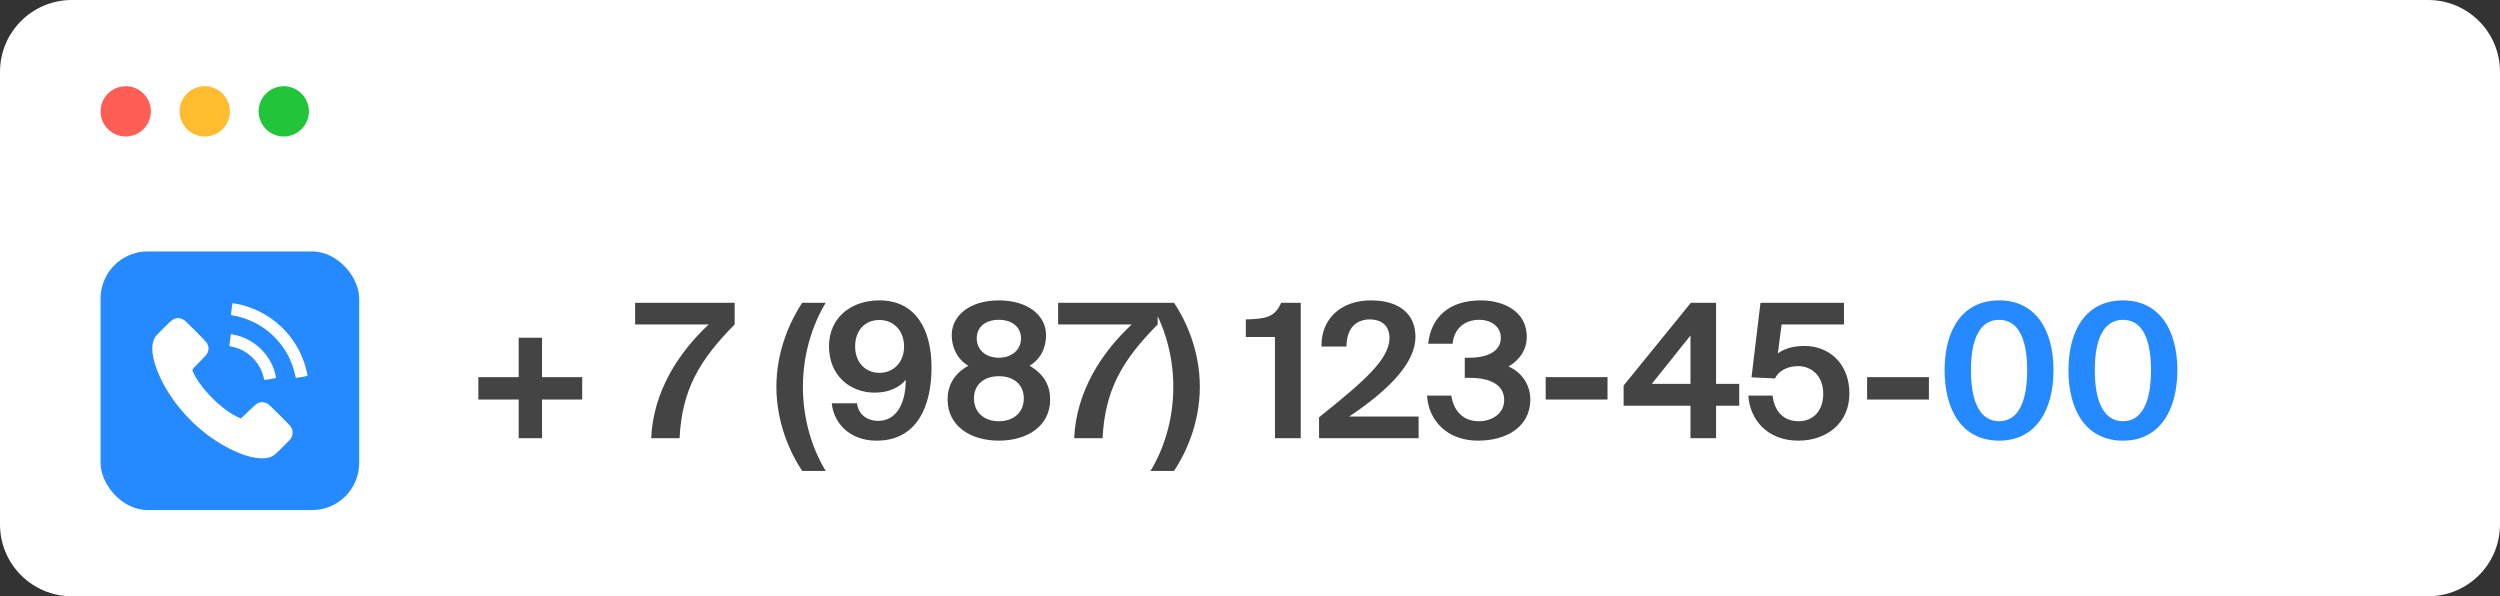 <svg width="348" height="83" viewBox="0 0 348 83" fill="none" xmlns="http://www.w3.org/2000/svg">
<rect x="0" y="0" width="348" height="83" fill="#333333" stroke="none"/>
<path d="M0 10C0 4.477 4.477 0 10 0H338C343.523 0 348 4.477 348 10V73C348 78.523 343.523 83 338 83H10C4.477 83 0 78.523 0 73V10Z" fill="white"/>
<circle cx="17.5" cy="15.5" r="3.5" fill="#FF5E56"/>
<circle cx="28.5" cy="15.5" r="3.5" fill="#FEBC2E"/>
<circle cx="39.5" cy="15.5" r="3.5" fill="#22C53A"/>
<path d="M75.452 61V55.618H81.042V52.498H75.452V47.012H72.202V52.498H66.586V55.618H72.202V61H75.452ZM88.408 45.166H98.652C94.44 49.092 90.93 54.5 90.644 61H94.596C94.934 54.24 97.352 50.132 102.266 45.166V42.15H88.408V45.166ZM108.073 53.85C108.073 59.024 110.127 63.262 111.661 65.55H114.937C113.195 62.69 111.765 58.634 111.765 53.85C111.765 49.092 113.195 45.036 114.937 42.15H111.661C110.153 44.438 108.073 48.624 108.073 53.85ZM125.847 48.234C125.847 50.444 124.365 51.9 122.415 51.9C120.465 51.9 119.035 50.444 119.035 48.234C119.035 45.946 120.439 44.542 122.415 44.542C124.365 44.542 125.847 45.998 125.847 48.234ZM122.259 58.582C120.699 58.582 119.477 57.698 119.295 56.138H115.785C115.993 58.53 117.917 61.338 122.025 61.338C127.641 61.338 129.669 56.554 129.669 51.146C129.669 45.868 127.459 41.812 122.415 41.812C118.333 41.812 115.395 44.334 115.395 48.208C115.395 52.264 118.307 54.656 121.765 54.656C123.767 54.656 125.275 53.876 126.081 52.862C126.081 56.372 124.651 58.582 122.259 58.582ZM139.031 41.812C135.079 41.812 132.479 43.866 132.479 46.674C132.479 48.338 133.233 50.002 134.793 50.912C132.687 52.082 131.907 53.772 131.907 55.618C131.907 59.284 135.079 61.338 139.031 61.338C143.035 61.338 146.181 59.284 146.181 55.618C146.181 53.772 145.427 52.134 143.321 50.912C144.959 49.898 145.609 48.338 145.609 46.648C145.609 43.866 143.035 41.812 139.031 41.812ZM139.031 52.368C141.189 52.368 142.515 53.59 142.515 55.462C142.515 57.334 141.189 58.634 139.031 58.634C136.925 58.634 135.573 57.334 135.573 55.462C135.573 53.59 136.925 52.368 139.031 52.368ZM142.125 47.09C142.125 48.65 140.903 49.794 139.031 49.794C137.159 49.794 135.963 48.65 135.963 47.09C135.963 45.53 137.159 44.516 139.031 44.516C140.903 44.516 142.125 45.53 142.125 47.09ZM147.289 45.166H157.533C153.321 49.092 149.811 54.5 149.525 61H153.477C153.815 54.24 156.233 50.132 161.147 45.166V42.15H147.289V45.166ZM167.017 53.85C167.017 48.624 164.963 44.438 163.429 42.15H160.153C161.895 45.036 163.325 49.092 163.325 53.85C163.325 58.634 161.895 62.69 160.153 65.55H163.429C164.963 63.236 167.017 59.05 167.017 53.85ZM181.062 61V42.15H178.332C177.448 44.204 176.122 44.386 173.418 44.464V46.908H177.474V61H181.062ZM190.842 41.812C186.682 41.812 183.874 44.36 183.952 48.234H187.436C187.436 45.426 189.048 44.464 190.634 44.464C192.402 44.464 193.416 45.4 193.416 47.064C193.416 50.054 189.672 53.226 183.614 58.088V61H197.472V57.984H187.8C193.598 54.11 197.03 50.392 197.03 46.882C197.03 43.58 194.612 41.812 190.842 41.812ZM205.846 58.634C203.48 58.634 202.31 56.97 202.024 55.072H198.644C198.852 58.53 201.426 61.338 205.742 61.338C209.72 61.338 213.022 59.414 213.022 55.592C213.022 53.694 211.93 51.848 209.98 51.016C211.436 50.21 212.528 48.728 212.528 46.882C212.528 43.32 209.278 41.812 206.132 41.812C201.79 41.812 199.216 44.074 198.8 47.844H202.206C202.388 45.868 203.74 44.516 205.924 44.516C207.484 44.516 208.914 45.4 208.914 47.038C208.914 48.806 207.224 49.794 204.52 49.794H203.896V52.602H204.65C207.328 52.602 209.382 53.486 209.382 55.696C209.382 57.464 207.822 58.634 205.846 58.634ZM223.767 55.618V52.498H215.161V55.618H223.767ZM235.315 46.7V53.434H229.933L235.315 46.7ZM242.101 53.434H238.877V42.15H235.367L226.007 53.668V56.476H235.315V61H238.877V56.476H242.101V53.434ZM250.389 58.634C248.075 58.634 246.957 57.022 246.749 55.072H243.369C243.577 58.322 245.917 61.338 250.337 61.338C254.211 61.338 257.435 58.946 257.435 54.786C257.435 50.444 254.445 48.156 251.221 48.156C249.453 48.156 248.283 48.598 247.477 49.196L247.997 45.166H256.681V42.15H245.059L243.811 52.524L247.087 52.68C247.477 51.77 248.647 50.964 250.311 50.964C252.053 50.964 253.795 52.212 253.795 54.812C253.795 57.204 252.365 58.634 250.389 58.634ZM268.505 55.618V52.498H259.899V55.618H268.505Z" fill="#444444"/>
<path d="M278.28 61.338C283.272 61.338 285.846 57.256 285.846 51.536C285.846 45.816 283.272 41.812 278.28 41.812C273.236 41.812 270.688 45.816 270.688 51.536C270.688 57.256 273.236 61.338 278.28 61.338ZM278.28 58.634C275.706 58.634 274.354 56.086 274.354 51.536C274.354 46.986 275.706 44.516 278.28 44.516C280.854 44.516 282.18 46.986 282.18 51.536C282.18 56.086 280.854 58.634 278.28 58.634ZM295.521 61.338C300.513 61.338 303.087 57.256 303.087 51.536C303.087 45.816 300.513 41.812 295.521 41.812C290.477 41.812 287.929 45.816 287.929 51.536C287.929 57.256 290.477 61.338 295.521 61.338ZM295.521 58.634C292.947 58.634 291.595 56.086 291.595 51.536C291.595 46.986 292.947 44.516 295.521 44.516C298.095 44.516 299.421 46.986 299.421 51.536C299.421 56.086 298.095 58.634 295.521 58.634Z" fill="#2589FF"/>
<rect x="14" y="35" width="36" height="36" rx="6.557" fill="#2589FF"/>
<path fill-rule="evenodd" clip-rule="evenodd" d="M32.353 42.226C32.353 42.249 32.305 42.595 32.247 42.994C32.189 43.394 32.142 43.754 32.142 43.795C32.142 43.855 32.203 43.879 32.469 43.922C33.766 44.128 35.321 44.74 36.449 45.487C37.142 45.947 37.582 46.302 38.156 46.869C39.644 48.339 40.622 50.117 41.075 52.177C41.154 52.54 41.179 52.599 41.249 52.593C41.458 52.575 42.77 52.352 42.796 52.33C42.812 52.316 42.78 52.094 42.724 51.837C41.927 48.152 39.483 45.022 36.106 43.362C35.035 42.835 33.955 42.472 32.944 42.298C32.723 42.261 32.5 42.219 32.448 42.206C32.395 42.194 32.353 42.202 32.353 42.226ZM24.51 44.303C24.103 44.388 23.917 44.532 22.832 45.607C22.254 46.179 21.717 46.745 21.639 46.865C20.88 48.032 21.107 49.966 22.308 52.568C23.653 55.482 26.072 58.422 28.846 60.515C30.48 61.747 32.428 62.809 34.043 63.347C35.377 63.792 36.632 63.918 37.431 63.687C38.029 63.514 38.162 63.413 39.353 62.229C40.355 61.232 40.472 61.1 40.596 60.835C40.713 60.585 40.733 60.494 40.733 60.22C40.733 59.947 40.713 59.855 40.596 59.606C40.47 59.335 40.345 59.198 38.931 57.788C37.684 56.546 37.358 56.243 37.169 56.153C36.849 56 36.546 55.948 36.271 56C35.816 56.086 35.646 56.212 34.587 57.254C34.038 57.794 33.557 58.236 33.517 58.236C33.415 58.236 32.419 57.723 32.035 57.473C30.543 56.499 28.847 54.849 27.762 53.314C27.389 52.786 27.214 52.493 26.964 51.978C26.81 51.659 26.773 51.542 26.796 51.451C26.814 51.375 27.169 50.987 27.792 50.361C28.656 49.491 28.773 49.358 28.889 49.101C29.11 48.613 29.064 48.148 28.744 47.669C28.663 47.548 27.945 46.799 27.148 46.005C25.847 44.709 25.671 44.549 25.424 44.435C25.122 44.296 24.781 44.247 24.51 44.303ZM32.129 46.621C32.07 46.926 31.916 48.145 31.934 48.163C31.945 48.174 32.105 48.214 32.291 48.252C34.456 48.699 36.186 50.383 36.705 52.552C36.749 52.735 36.79 52.889 36.797 52.894C36.817 52.91 38.394 52.635 38.417 52.612C38.443 52.586 38.371 52.228 38.261 51.84C37.498 49.151 35.232 47.089 32.473 46.571L32.15 46.51L32.129 46.621Z" fill="white"/>
</svg>

